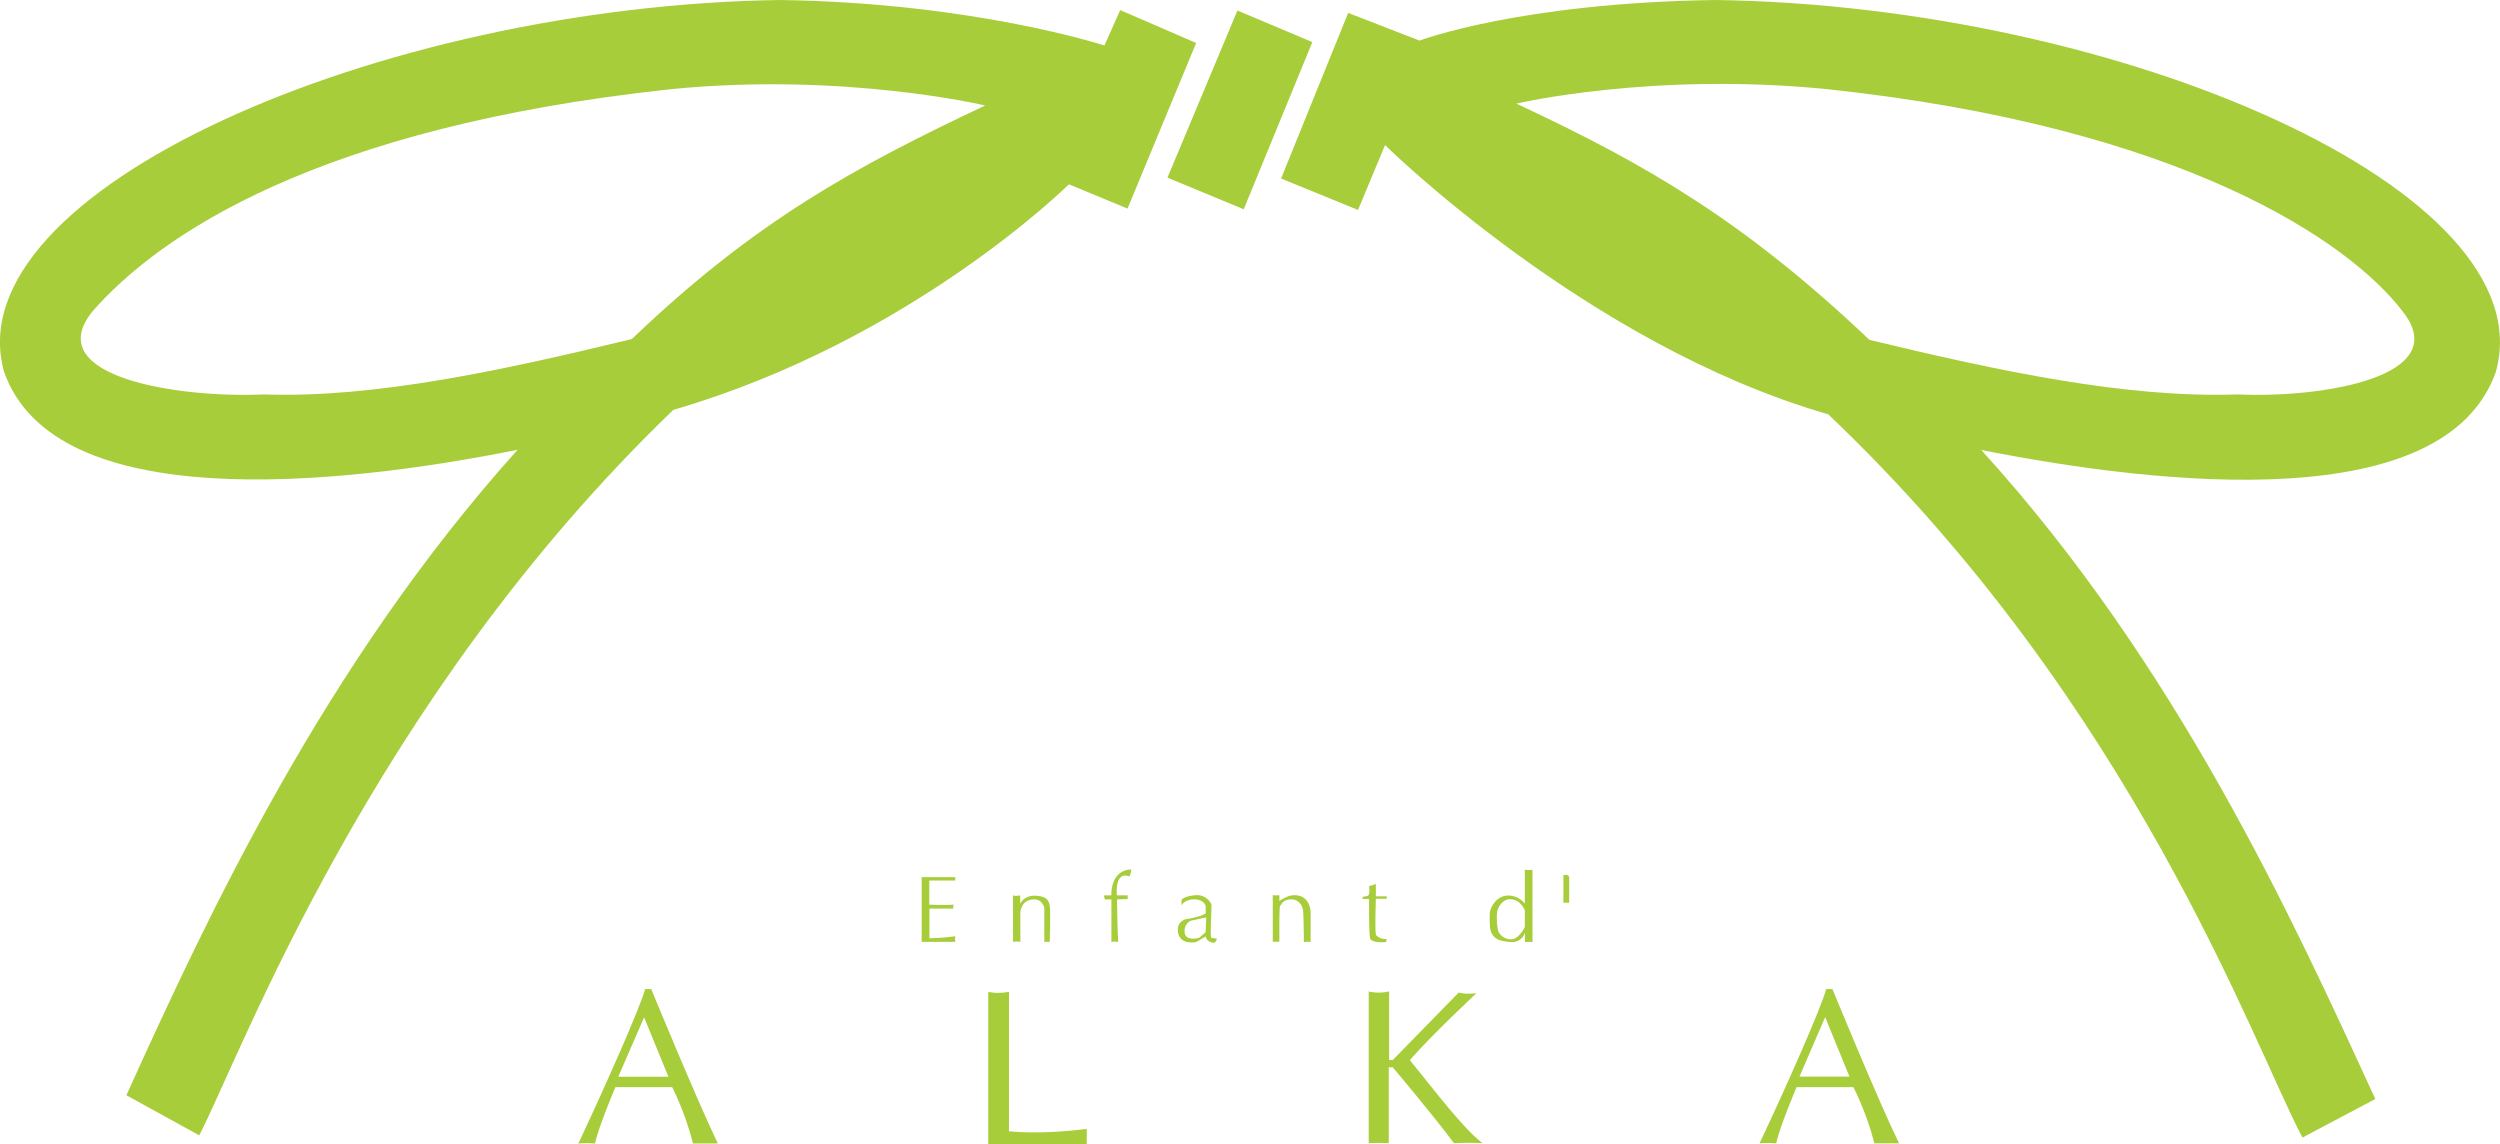 <svg viewBox="0 0 147.18 67.36" xmlns="http://www.w3.org/2000/svg" data-name="レイヤー 2" id="_レイヤー_2">
  <defs>
    <style>
      .cls-1 {
        fill: #a8cd3a;
      }
    </style>
  </defs>
  <g data-name="レイヤー 1" id="_レイヤー_1-2">
    <g>
      <path d="M65.95.59l-.93,2.09S57.37.17,45.94,0C22.31.33-2.74,11.26.24,21.89c2.96,8.42,19.5,6.74,30.23,4.59-11.4,12.69-18.24,27.43-23.03,38l4.29,2.36c2.52-4.88,10.09-25.56,27.91-42.71,14-4.07,23.29-13.28,23.29-13.28l3.45,1.43,4.04-9.75-4.46-1.93ZM37.2,19.96c-7.51,1.82-15.14,3.49-21.65,3.26-4.92.23-13.2-.99-10.13-4.86,3.91-4.49,13.23-10.88,34.09-13.11,10.17-1.01,18.49.96,18.49.96-7.6,3.59-13.54,6.79-20.8,13.75Z" class="cls-1"></path>
      <path d="M100.98,0c-11.57.17-17.41,2.39-17.41,2.39l-4.2-1.63-3.95,9.75,4.53,1.85,1.59-3.82s11.93,11.78,26.09,15.85c18.04,17.15,24.99,37.05,27.92,42.58l4.29-2.27c-4.85-10.56-11.65-25.52-23.2-38.21,10.86,2.15,27.29,3.85,30.29-4.58C149.94,11.27,124.9.33,100.98,0ZM131.75,23.22c-6.6.23-14.08-1.38-21.69-3.21-7.34-6.96-13.09-10.32-20.79-13.91,0,0,7.92-1.87,18.21-.86,21.11,2.23,30.87,9.04,33.95,13.07,3.1,3.86-4.71,5.14-9.69,4.91Z" class="cls-1"></path>
      <polygon points="72.85 .62 68.73 10.46 73.22 12.32 77.26 2.48 72.85 .62" class="cls-1"></polygon>
      <g>
        <path d="M38.34,58.23h-.36c-.31,1.15-2.5,6.05-3.93,9.09,0,0,.39-.05.98,0,.2-.97,1.2-3.32,1.2-3.32h3.34s.75,1.43,1.23,3.32h1.46c-1.31-2.73-3.92-9.09-3.92-9.09ZM36.4,63.39l1.52-3.5,1.43,3.5h-2.94Z" class="cls-1"></path>
        <path d="M58.17,58.39s.49.14,1.23,0v8.21s1.79.22,4.58-.14v.91h-5.8v-8.97Z" class="cls-1"></path>
        <path d="M80.58,58.37s.51.15,1.2,0v4.04h.21l3.89-3.98s.35.13,1.04.04c0,0-2.64,2.47-3.92,3.94,1.57,1.93,3.18,4.07,4.28,4.89,0,0-.75-.05-1.68,0-1.26-1.69-3.61-4.47-3.61-4.47h-.23v4.47c-.61-.03-1.18,0-1.18,0v-8.93Z" class="cls-1"></path>
        <path d="M107.88,58.23h-.37c-.3,1.15-2.49,6.05-3.92,9.08,0,0,.4-.05.98,0,.2-.97,1.2-3.31,1.2-3.31h3.34s.76,1.43,1.24,3.31h1.45c-1.32-2.73-3.92-9.08-3.92-9.08ZM105.94,63.38l1.51-3.5,1.43,3.5h-2.94Z" class="cls-1"></path>
      </g>
      <path d="M54.26,51.64h1.98s-.01.1,0,.2h-1.53v1.42s.89.04,1.43,0c-.03.13-.02.23-.02.23h-1.4v1.75s.84-.02,1.52-.12c-.03.19,0,.33,0,.33h-1.98v-3.81Z" class="cls-1"></path>
      <path d="M59.64,52.71c.17.07.42,0,.42,0v.5s.2-.5.91-.48c.72.04.79.33.84.66.04.24-.01,2.06-.01,2.06h-.32v-2.03c-.14-.35-.3-.44-.54-.47-.85-.03-.87.77-.87.77v1.73s-.19-.05-.43,0v-2.74Z" class="cls-1"></path>
      <path d="M77.16,55.46s-.15-.04-.4,0c0,0,0-1.01-.04-1.85-.07-.44-.38-.65-.63-.66-.42-.02-.61.14-.75.45-.03.56-.02,1.56-.02,1.92,0,.09-.02.14-.03.13-.21-.02-.36,0-.36,0v-2.75c.23.03.39,0,.39,0v.35s.45-.37.93-.35c.93.04.91,1.03.91,1.03" class="cls-1"></path>
      <path d="M81,52.01v.76h.64v.14h-.64s-.07,1.92.01,2.14c.26.28.63.24.63.24l-.04.17s-.82.09-.94-.21c-.08-.32-.06-2.33-.06-2.33h-.38v-.13s.26,0,.35-.09c.09-.09.03-.54.03-.54,0,0,.21-.02.4-.13Z" class="cls-1"></path>
      <path d="M89.77,51.19v2.01s-.38-.55-1.12-.47c-.75.13-.93.92-.93.92,0,0-.05.33,0,.97.11.67.57.8,1.23.84.66.04.83-.55.83-.55v.55s.2-.02.44,0v-4.25c-.24.03-.44-.01-.44-.01ZM89.76,54.59s-.3.63-.7.7c-.4.06-.73-.2-.83-.42-.1-.21-.13-.8-.1-1.12.03-.33.32-.8.75-.81.66-.01.89.66.89.66v1Z" class="cls-1"></path>
      <path d="M92.04,51.52v1.63s.17-.02.34,0v-1.51s0-.08-.1-.12c-.11-.03-.24,0-.24,0Z" class="cls-1"></path>
      <path d="M71.32,53.24s-.24-.58-.92-.54c-.68.05-.84.27-.84.27v.34s.15-.4.87-.36c.46.05.55.38.55.38v.45c-.39.23-1.19.34-1.19.34,0,0-.48.12-.45.67.06.9,1.09.67,1.09.67l.55-.33s.02.27.4.37c.22.05.26-.24.26-.24,0,0-.18-.03-.34-.05-.06-.41.03-1.4.02-1.95ZM70.98,54.88l-.38.33s-.94.29-.86-.49c.05-.41.38-.52.38-.52l.89-.19-.03.88Z" class="cls-1"></path>
      <path d="M65.06,52.95h.37v2.5s.2-.04.4,0c-.04-.48-.07-2.5-.07-2.5l.63-.02v-.22h-.64s-.15-1.47.75-1.11c0,0,.04-.07.09-.3v-.12c-1.26.07-1.16,1.53-1.16,1.53h-.43c-.01.16.06.24.06.24Z" class="cls-1"></path>
    </g>
  </g>
</svg>